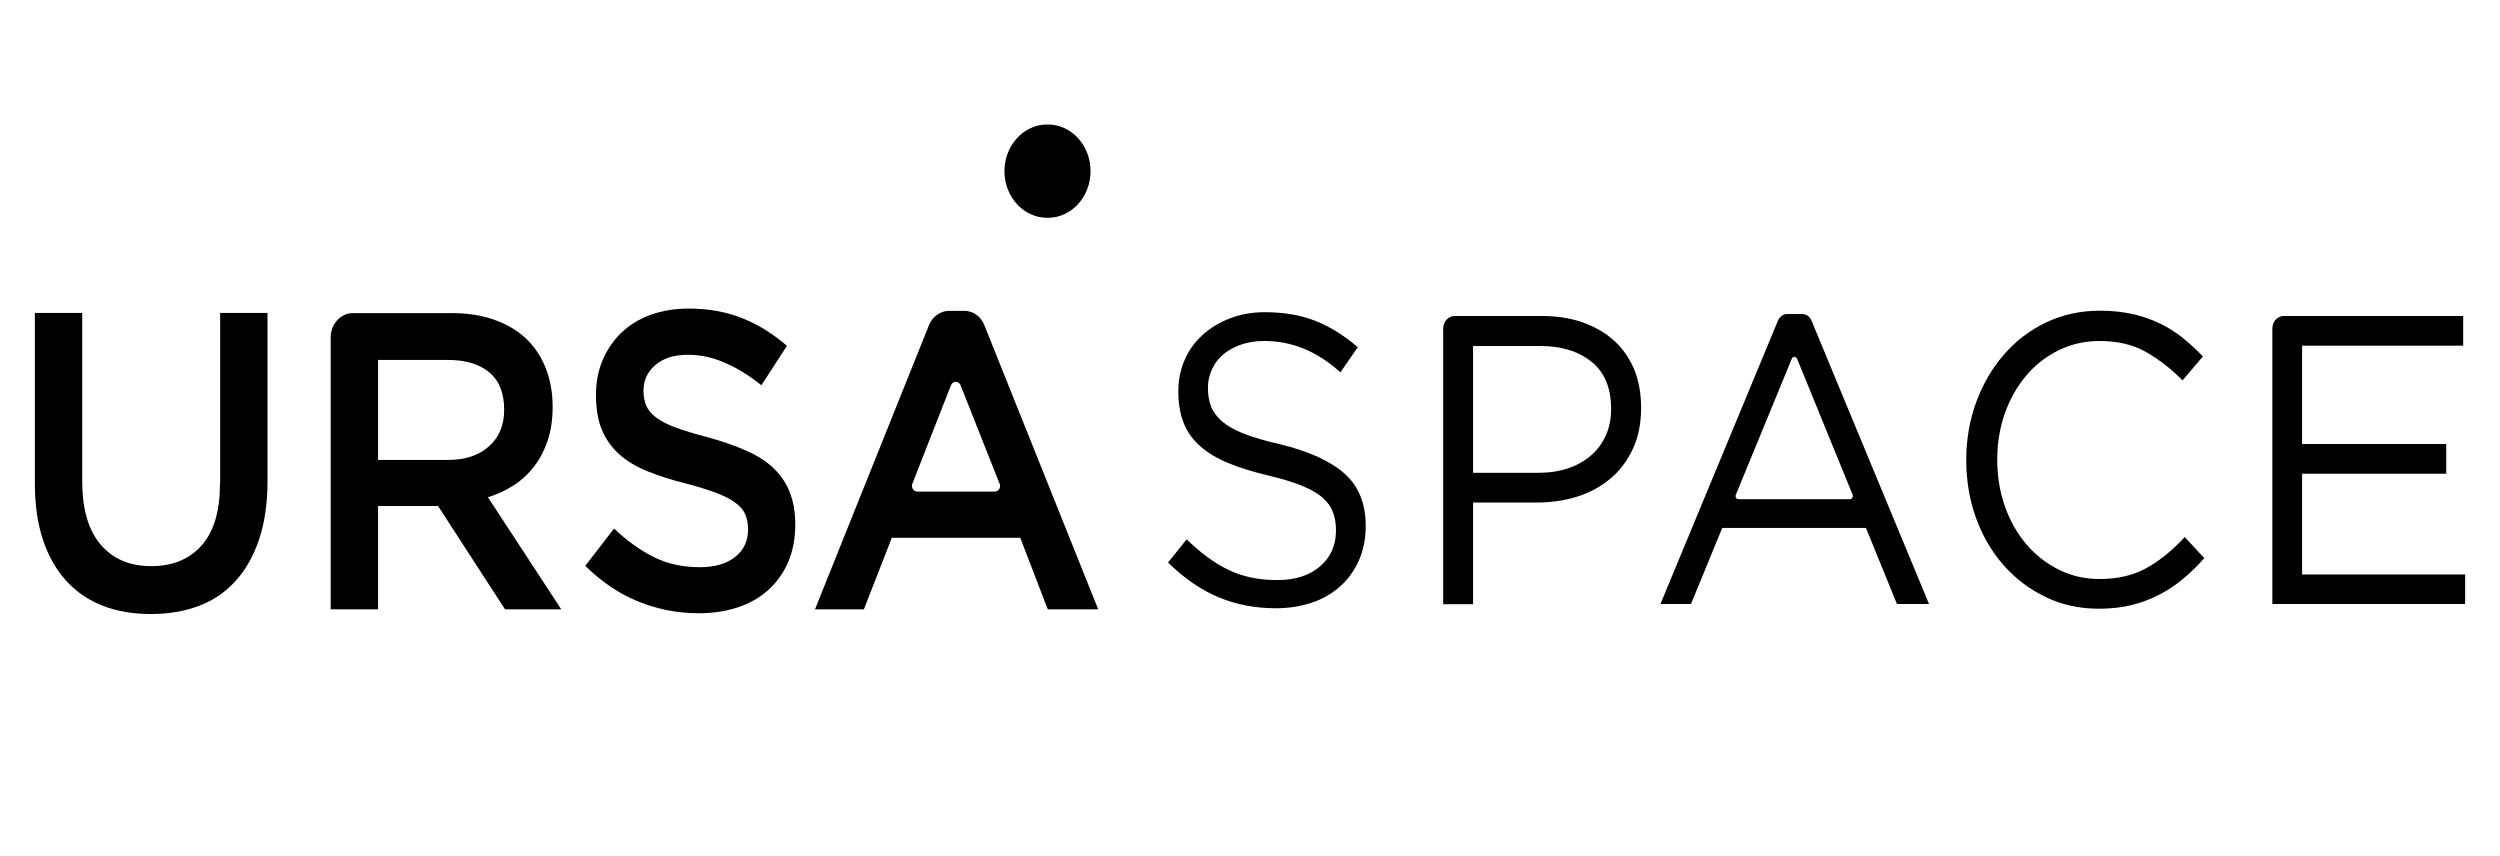 <svg width="520" height="178" viewBox="0 0 520 178" fill="none" xmlns="http://www.w3.org/2000/svg">
<path d="M374.864 65.316H371.744C370.934 65.316 370.184 65.852 369.835 66.64L345.369 125.636H351.724L358.224 109.815H388.124L394.565 125.636H401.239L376.77 66.64C376.424 65.82 375.67 65.316 374.864 65.316ZM384.8 103.827H361.604C361.17 103.827 360.88 103.355 361.054 102.913L372.695 74.613C372.899 74.109 373.564 74.109 373.794 74.613L385.35 102.913C385.494 103.355 385.205 103.827 384.8 103.827Z" fill="black"/>
<path d="M217.822 45.304C217.851 45.304 217.88 45.304 217.88 45.304C217.909 45.304 217.938 45.304 217.938 45.304C222.849 45.304 226.835 40.955 226.835 35.597C226.835 30.24 222.849 25.891 217.938 25.891C217.909 25.891 217.88 25.891 217.88 25.891C217.851 25.891 217.822 25.891 217.822 25.891C212.911 25.891 208.924 30.24 208.924 35.597C208.924 40.955 212.911 45.304 217.822 45.304Z" fill="black"/>
<path d="M160.882 97.367C159.38 95.917 157.473 94.72 155.162 93.711C152.88 92.703 150.251 91.789 147.276 90.969C144.589 90.276 142.365 89.582 140.602 88.952C138.84 88.322 137.482 87.597 136.471 86.841C135.46 86.084 134.796 85.265 134.42 84.382C134.044 83.5 133.842 82.46 133.842 81.2C133.842 79.151 134.651 77.386 136.269 75.968C137.887 74.55 140.14 73.793 143.058 73.793C145.629 73.793 148.2 74.329 150.713 75.432C153.256 76.504 155.798 78.08 158.369 80.128L163.685 71.934C160.767 69.413 157.676 67.49 154.353 66.167C151.031 64.843 147.305 64.181 143.173 64.181C140.371 64.181 137.8 64.623 135.431 65.442C133.062 66.293 131.04 67.522 129.364 69.098C127.689 70.673 126.36 72.564 125.407 74.77C124.453 76.976 123.962 79.434 123.962 82.113C123.962 84.981 124.367 87.44 125.204 89.425C126.042 91.41 127.256 93.112 128.844 94.531C130.433 95.949 132.398 97.115 134.767 98.06C137.107 99.005 139.793 99.856 142.827 100.613C145.485 101.306 147.622 102 149.269 102.63C150.916 103.292 152.216 103.953 153.14 104.71C154.093 105.435 154.729 106.254 155.076 107.136C155.422 108.019 155.596 109.027 155.596 110.13C155.596 112.525 154.7 114.448 152.88 115.866C151.089 117.284 148.633 117.978 145.571 117.978C142.018 117.978 138.84 117.284 136.038 115.898C133.236 114.511 130.462 112.525 127.718 109.941L121.738 117.694C125.118 121.035 128.816 123.524 132.802 125.132C136.789 126.739 140.949 127.558 145.311 127.558C148.258 127.558 150.973 127.149 153.458 126.329C155.913 125.51 158.051 124.312 159.813 122.705C161.576 121.129 162.962 119.175 163.945 116.906C164.927 114.605 165.418 111.99 165.418 109.059C165.418 106.475 165.013 104.237 164.233 102.315C163.54 100.487 162.385 98.816 160.882 97.367Z" fill="black"/>
<path d="M45.761 100.582C45.761 106.286 44.49 110.572 41.948 113.44C39.405 116.308 35.91 117.758 31.461 117.758C26.954 117.758 23.459 116.245 20.916 113.251C18.374 110.257 17.103 105.877 17.103 100.141V65.096H7.252V100.582C7.252 105.057 7.83 108.965 8.956 112.337C10.083 115.709 11.701 118.546 13.81 120.846C15.919 123.147 18.432 124.849 21.407 126.015C24.354 127.149 27.676 127.717 31.345 127.717C35.072 127.717 38.394 127.149 41.399 126.015C44.403 124.88 46.916 123.147 49.025 120.815C51.134 118.483 52.752 115.615 53.908 112.148C55.063 108.681 55.641 104.648 55.641 100.078V65.096H45.79V100.582H45.761Z" fill="black"/>
<path d="M106.918 100.897C108.564 99.825 109.98 98.501 111.164 96.926C112.349 95.382 113.273 93.585 113.938 91.568C114.602 89.551 114.949 87.251 114.949 84.666C114.949 81.672 114.458 78.962 113.504 76.536C112.522 74.109 111.135 72.029 109.344 70.359C107.553 68.688 105.329 67.396 102.729 66.482C100.129 65.568 97.211 65.127 93.975 65.127H73.407C70.864 65.127 68.784 67.396 68.784 70.169V126.739H78.635V105.246H91.115L105.04 126.739H116.74L101.487 103.418C103.48 102.819 105.3 101.968 106.918 100.897ZM78.635 95.634V74.865H93.138C96.864 74.865 99.753 75.748 101.804 77.481C103.855 79.214 104.867 81.799 104.867 85.234C104.867 88.417 103.827 90.938 101.718 92.829C99.609 94.72 96.778 95.665 93.224 95.665H78.635V95.634Z" fill="black"/>
<path d="M446.449 118.167C443.734 119.68 440.499 120.436 436.714 120.436C433.68 120.436 430.879 119.806 428.279 118.514C425.679 117.221 423.424 115.488 421.519 113.25C419.61 111.013 418.109 108.397 417.039 105.372C415.97 102.346 415.423 99.1 415.423 95.602C415.423 92.135 415.97 88.889 417.039 85.895C418.109 82.901 419.61 80.286 421.519 78.048C423.424 75.811 425.679 74.077 428.279 72.817C430.879 71.556 433.68 70.926 436.714 70.926C440.469 70.926 443.704 71.682 446.39 73.226C449.079 74.77 451.619 76.725 453.959 79.12L458.205 74.14C456.849 72.722 455.434 71.43 453.959 70.232C452.485 69.066 450.899 68.058 449.164 67.239C447.43 66.419 445.583 65.757 443.56 65.316C441.539 64.875 439.284 64.623 436.77 64.623C432.755 64.623 429.029 65.442 425.62 67.049C422.21 68.688 419.294 70.894 416.839 73.731C414.383 76.567 412.445 79.845 411.06 83.626C409.674 87.377 408.979 91.41 408.979 95.697C408.979 100.046 409.674 104.08 411.06 107.861C412.445 111.643 414.383 114.889 416.839 117.663C419.294 120.436 422.21 122.61 425.563 124.218C428.914 125.825 432.583 126.613 436.54 126.613C439.054 126.613 441.335 126.361 443.359 125.857C445.409 125.352 447.315 124.628 449.079 123.714C450.869 122.8 452.515 121.697 454.075 120.405C455.605 119.112 457.109 117.694 458.495 116.087L454.423 111.706C451.85 114.511 449.164 116.654 446.449 118.167Z" fill="black"/>
<path d="M478.835 119.491V98.533H508.82V92.356H478.835V71.903H512.345V65.726H475.02C473.691 65.726 472.651 66.892 472.651 68.31V125.636H512.75V119.491H478.835Z" fill="black"/>
<path d="M335.69 70.831C333.899 69.192 331.704 67.963 329.19 67.049C326.649 66.167 323.845 65.726 320.755 65.726H302.584C301.255 65.726 300.185 66.892 300.185 68.341V125.668H306.396V104.521H319.744C322.66 104.521 325.435 104.111 328.064 103.292C330.691 102.472 332.975 101.212 334.939 99.573C336.904 97.934 338.464 95.854 339.619 93.396C340.775 90.938 341.351 88.102 341.351 84.824C341.351 81.862 340.86 79.183 339.909 76.819C338.896 74.455 337.51 72.439 335.69 70.831ZM334.044 90.497C333.32 92.135 332.31 93.522 330.98 94.688C329.651 95.854 328.035 96.768 326.185 97.399C324.309 98.029 322.256 98.344 320.004 98.344H306.396V71.966H320.32C324.77 71.966 328.351 73.069 331.069 75.275C333.784 77.481 335.111 80.727 335.111 85.076C335.111 87.061 334.765 88.889 334.044 90.497Z" fill="black"/>
<path d="M279.732 98.565C276.814 95.949 272.308 93.869 266.183 92.388C263.15 91.694 260.665 90.969 258.73 90.213C256.794 89.457 255.263 88.574 254.165 87.629C253.068 86.683 252.317 85.643 251.883 84.509C251.45 83.374 251.248 82.082 251.248 80.664C251.248 79.277 251.537 78.017 252.085 76.819C252.634 75.622 253.414 74.582 254.425 73.731C255.437 72.88 256.679 72.186 258.123 71.682C259.568 71.178 261.157 70.926 262.948 70.926C265.779 70.926 268.466 71.43 271.066 72.47C273.666 73.51 276.237 75.149 278.808 77.449L282.419 72.218C279.588 69.791 276.67 67.963 273.665 66.766C270.661 65.568 267.137 64.938 263.121 64.938C260.492 64.938 258.094 65.347 255.899 66.198C253.703 67.018 251.797 68.184 250.179 69.634C248.561 71.083 247.29 72.817 246.423 74.834C245.528 76.851 245.094 79.025 245.094 81.42C245.094 83.942 245.47 86.116 246.192 87.944C246.914 89.772 248.041 91.379 249.572 92.734C251.103 94.121 253.01 95.287 255.35 96.264C257.69 97.241 260.434 98.092 263.583 98.848C266.472 99.542 268.841 100.235 270.69 100.991C272.539 101.747 274.012 102.567 275.052 103.481C276.092 104.395 276.843 105.403 277.248 106.538C277.681 107.641 277.883 108.933 277.883 110.351C277.883 113.44 276.757 115.929 274.561 117.82C272.337 119.711 269.361 120.657 265.663 120.657C261.85 120.657 258.47 119.963 255.552 118.545C252.634 117.158 249.717 115.015 246.828 112.179L242.957 117.001C246.25 120.247 249.717 122.642 253.357 124.186C256.997 125.731 261.012 126.518 265.403 126.518C268.119 126.518 270.632 126.109 272.943 125.321C275.254 124.533 277.219 123.367 278.837 121.886C280.483 120.405 281.754 118.608 282.679 116.497C283.603 114.385 284.065 112.053 284.065 109.469C284.094 104.805 282.621 101.18 279.732 98.565Z" fill="black"/>
<path d="M200.576 64.654H197.427C195.578 64.654 193.931 65.852 193.209 67.68L169.52 126.739H179.689L185.496 111.864H212.218L217.938 126.739H228.425L204.764 67.68C204.071 65.821 202.396 64.654 200.576 64.654ZM206.931 102.252H190.782C190.002 102.252 189.482 101.37 189.771 100.613L197.802 80.128C198.178 79.183 199.42 79.183 199.796 80.128L207.913 100.613C208.26 101.37 207.711 102.252 206.931 102.252Z" fill="black"/>
</svg>
